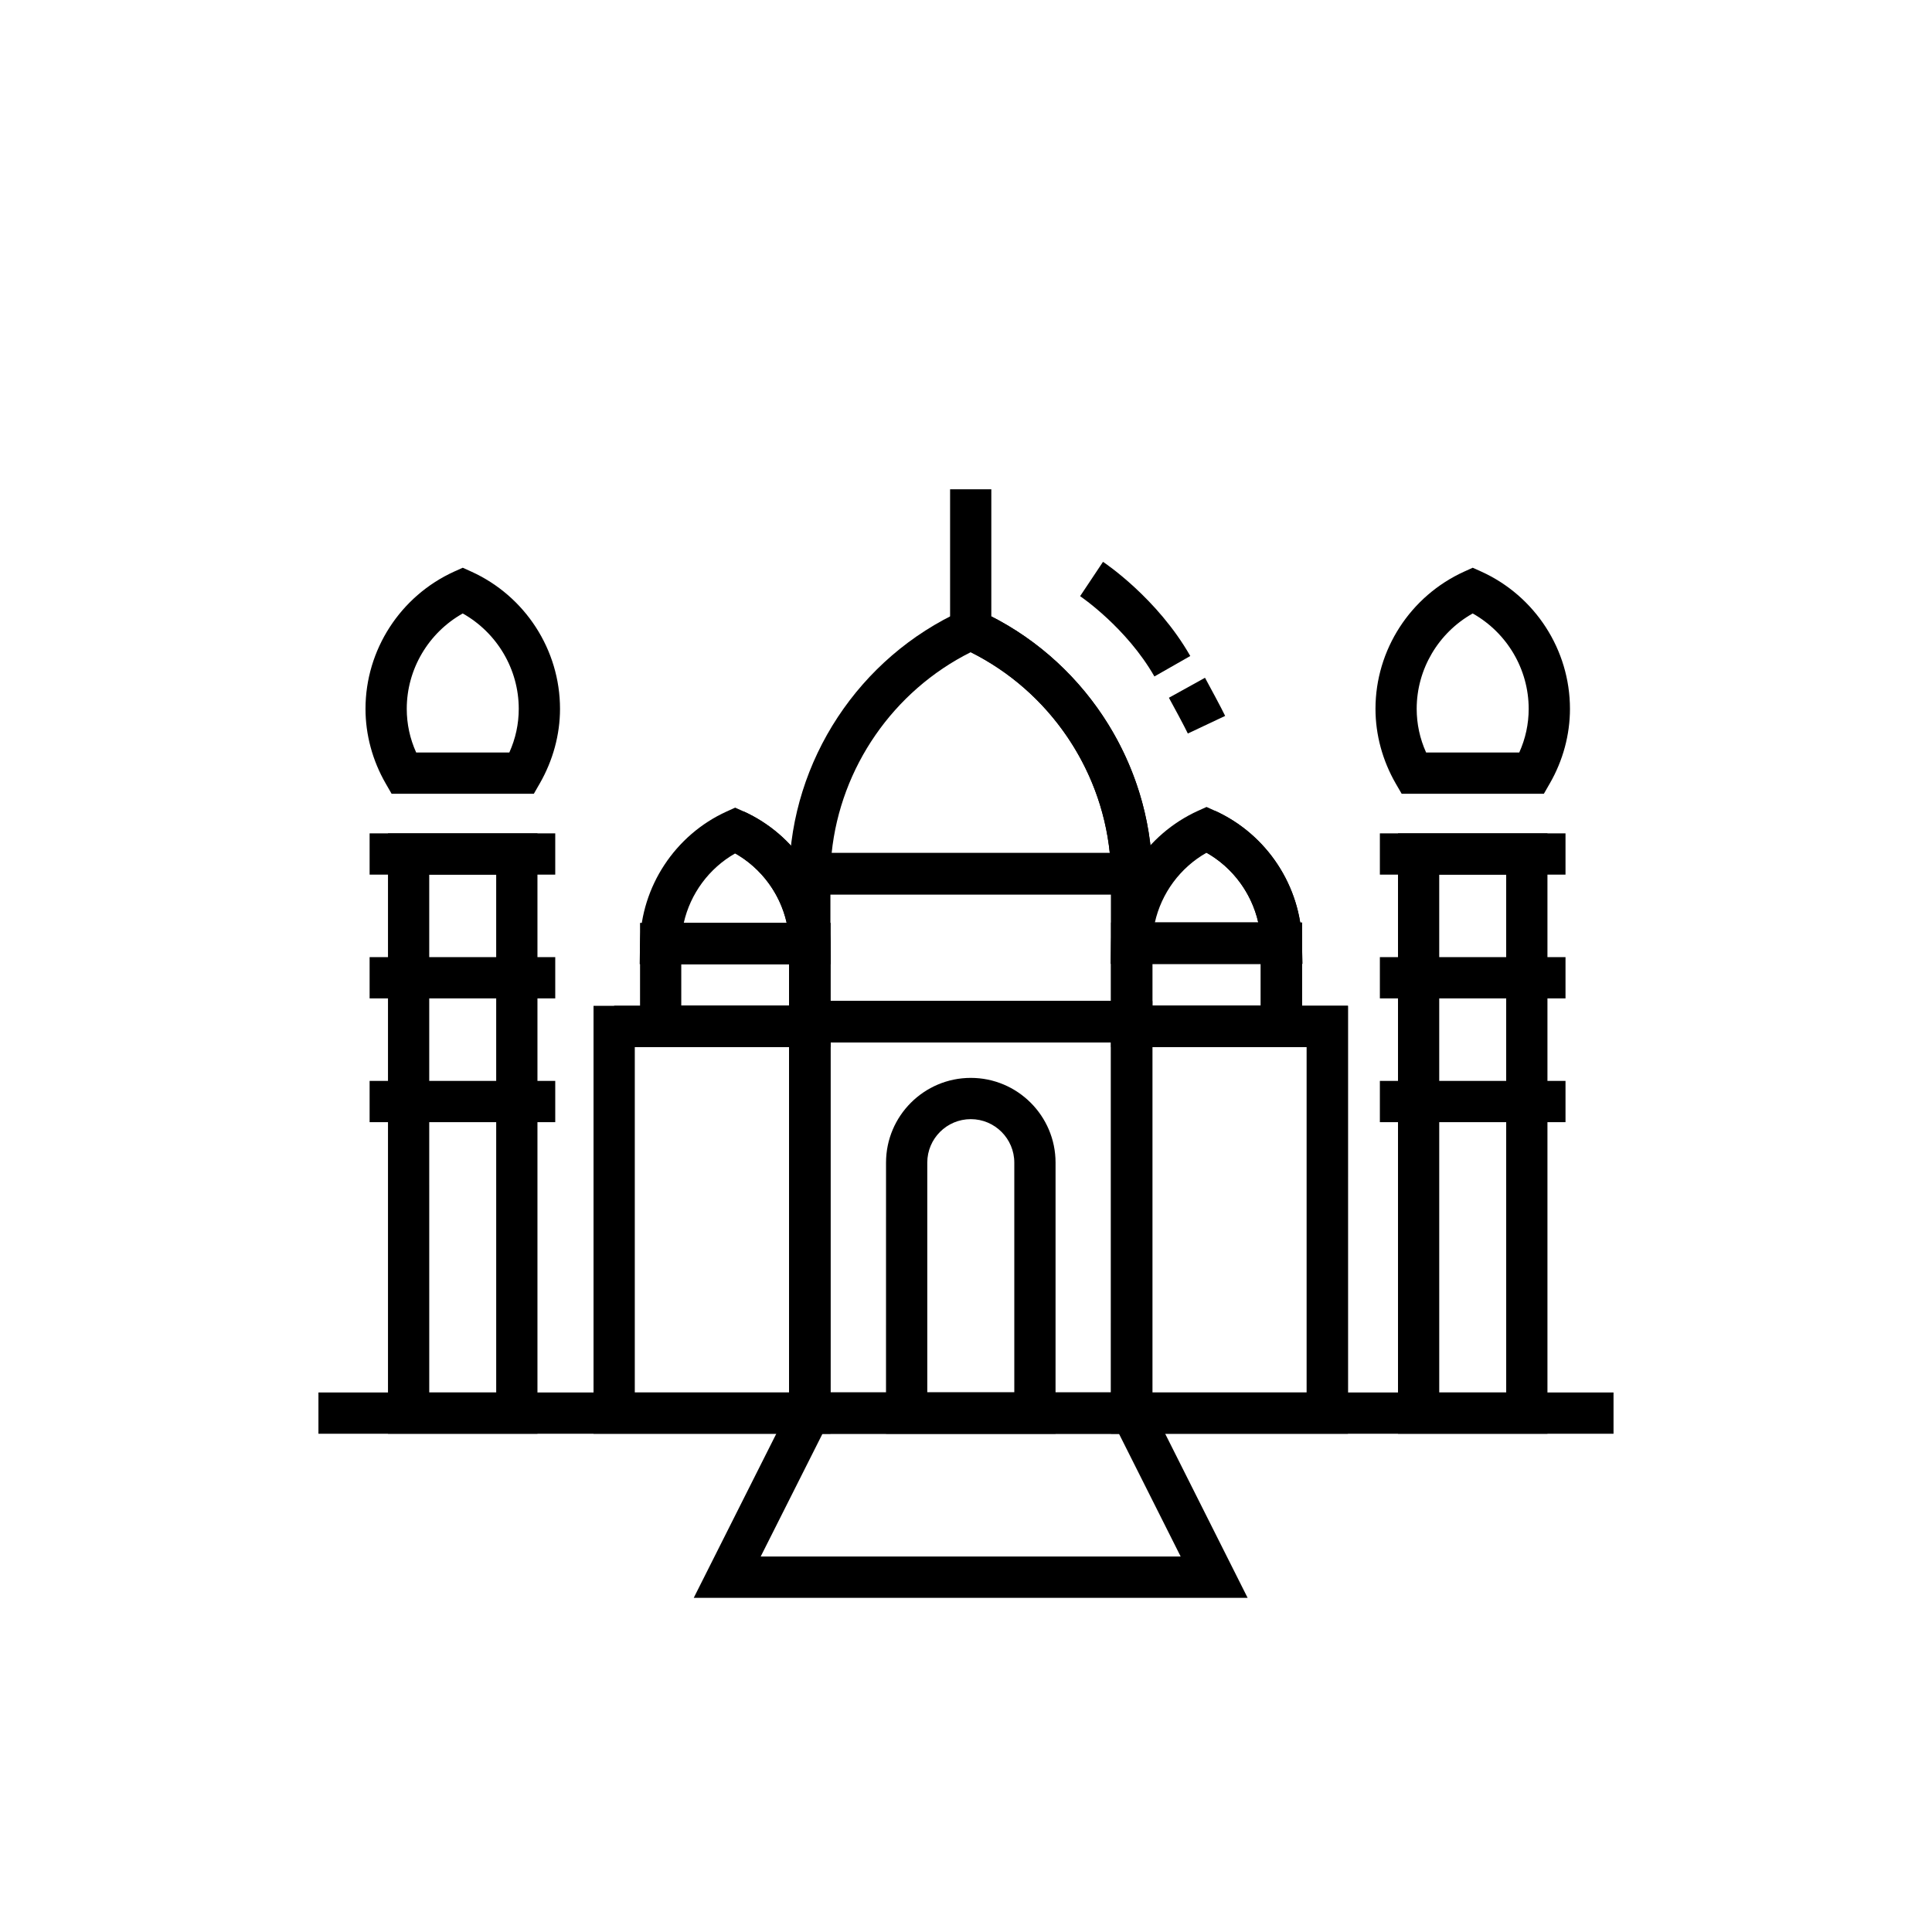 <?xml version="1.0" encoding="UTF-8"?>
<!-- Uploaded to: ICON Repo, www.svgrepo.com, Generator: ICON Repo Mixer Tools -->
<svg fill="#000000" width="800px" height="800px" version="1.1" viewBox="144 144 512 512" xmlns="http://www.w3.org/2000/svg">
 <g>
  <path d="m286.43 523.96h-39.609v-159.11h39.609zm-28.676-10.938h17.746l-0.004-137.23h-17.746z"/>
  <path d="m554.09 523.96h-39.605v-159.11h39.605zm-28.676-10.938h17.746l-0.004-137.23h-17.746z"/>
  <path d="m285.47 354.36h-37.691l-1.578-2.746c-3.5-6.086-5.34-12.922-5.34-19.77 0-15.617 9.23-29.891 23.512-36.375l2.262-1.012 2.242 1.012c14.309 6.481 23.531 20.758 23.531 36.375 0 6.828-1.859 13.668-5.359 19.77zm-31.176-10.934h24.68c1.668-3.703 2.5-7.586 2.5-11.582 0-10.484-5.75-20.152-14.844-25.27-9.094 5.117-14.836 14.785-14.836 25.27 0 4.012 0.832 7.891 2.5 11.582z"/>
  <path d="m553.14 354.36h-37.684l-1.582-2.734c-3.5-6.086-5.356-12.918-5.356-19.781 0-15.613 9.219-29.887 23.527-36.375l2.242-1.012 2.258 1.012c14.289 6.481 23.512 20.75 23.512 36.375 0 6.84-1.832 13.684-5.34 19.77zm-31.203-10.934h24.68c1.664-3.691 2.5-7.578 2.5-11.582 0-10.496-5.75-20.156-14.836-25.27-9.105 5.117-14.844 14.785-14.844 25.27 0.004 4.012 0.836 7.894 2.5 11.582z"/>
  <path d="m449.46 381h-96.43l0.105-5.562c0.535-29.918 18.535-57.246 45.867-69.637l2.238-1.023 2.266 1.023c27.332 12.391 45.332 39.727 45.867 69.637zm-85.066-10.926h73.711c-2.328-22.68-16.293-42.961-36.859-53.234-20.539 10.27-34.504 30.551-36.852 53.234z"/>
  <path d="m449.38 420.2h-96.242v-50.125h96.242zm-85.312-10.941h74.371l0.004-28.258h-74.375z"/>
  <path d="m449.38 523.96h-96.242v-114.7h96.242zm-85.312-10.938h74.371l0.004-92.816h-74.375z"/>
  <path d="m449.46 381h-90.852v-10.934h79.5c-2.414-23.496-17.32-44.43-39.102-54.305l-3.223-1.457v-40.637h10.926v33.684c25.52 13.012 42.152 39.363 42.672 68.09z"/>
  <path d="m449.38 420.2h-90.777v-10.941h79.84v-28.258h-79.84v-10.926h90.777z"/>
  <path d="m449.38 518.49h-10.938v-98.285h-79.84v-10.941h90.777z"/>
  <path d="m489.14 399.43h-50.797l0.105-5.562c0.262-15.023 9.309-28.762 23.039-34.996l2.262-1.02 2.238 1.02c13.734 6.227 22.789 19.957 23.062 34.996zm-39.094-10.934h27.418c-1.754-7.754-6.731-14.555-13.715-18.52-7.004 3.965-11.98 10.766-13.703 18.52z"/>
  <path d="m489.05 421.47h-50.605v-32.98h50.609zm-39.668-10.93h28.738v-11.117h-28.738z"/>
  <path d="m501.22 523.96h-62.777v-113.41h62.781zm-51.84-10.938h40.91v-91.547h-40.91z"/>
  <path d="m489.14 399.43h-45.23v-10.934h33.547c-1.926-8.57-7.801-15.961-15.977-19.66l4.504-9.969c13.734 6.227 22.789 19.957 23.062 34.996z"/>
  <path d="m489.05 421.47h-45.141v-10.93h34.211v-11.117h-34.211v-10.934h45.141z"/>
  <path d="m501.22 518.49h-10.93v-97.016h-46.383v-10.93h57.312z"/>
  <path d="m364.16 399.5h-50.633l0.086-5.562c0.277-14.984 9.285-28.668 22.953-34.883l2.262-1.023 2.262 1.02c13.688 6.219 22.695 19.906 22.98 34.891zm-38.953-10.938h27.27c-1.727-7.703-6.68-14.453-13.645-18.402-6.941 3.949-11.891 10.699-13.625 18.402z"/>
  <path d="m364.07 421.47h-50.453v-32.898h50.457zm-39.527-10.93h28.59v-11.035h-28.59z"/>
  <path d="m364.07 523.96h-62.777v-113.41h62.781zm-51.844-10.938h40.914v-91.547h-40.914z"/>
  <path d="m364.16 399.5h-45.082v-10.938h33.398c-1.918-8.508-7.75-15.859-15.887-19.555l4.508-9.965c13.688 6.219 22.695 19.906 22.98 34.891z"/>
  <path d="m364.07 421.47h-44.992v-10.93h34.062v-11.039h-34.062v-10.938h44.992z"/>
  <path d="m364.07 518.49h-10.93v-97.016h-46.383v-10.93h57.312z"/>
  <path d="m423.73 523.96h-44.926l0.004-71.848c0-12.383 10.078-22.461 22.465-22.461 12.383 0 22.461 10.078 22.461 22.461zm-33.992-10.938h23.062v-60.91c0-6.359-5.168-11.527-11.531-11.527-6.367 0-11.531 5.168-11.531 11.527z"/>
  <path d="m241.95 364.85h49.195v10.934h-49.195z"/>
  <path d="m241.95 397.65h49.195v10.938h-49.195z"/>
  <path d="m241.95 430.45h49.195v10.934h-49.195z"/>
  <path d="m509.68 364.85h49.195v10.934h-49.195z"/>
  <path d="m509.68 397.65h49.195v10.938h-49.195z"/>
  <path d="m509.68 430.45h49.195v10.934h-49.195z"/>
  <path d="m458.79 338.39c-0.746-1.594-4.16-7.945-5.019-9.477l9.566-5.297c0.898 1.629 4.543 8.402 5.34 10.105z"/>
  <path d="m449.93 323.27c-7.418-12.977-19.562-21.191-19.688-21.281l6.066-9.098c0.574 0.383 14.391 9.656 23.129 24.957z"/>
  <path d="m474.63 567.44h-146.78l27.379-54.426h92.055zm-129.04-10.941h111.3l-16.355-32.551h-78.562z"/>
  <path d="m228.39 513.02h343.21v10.938h-343.21z"/>
 </g>
</svg>